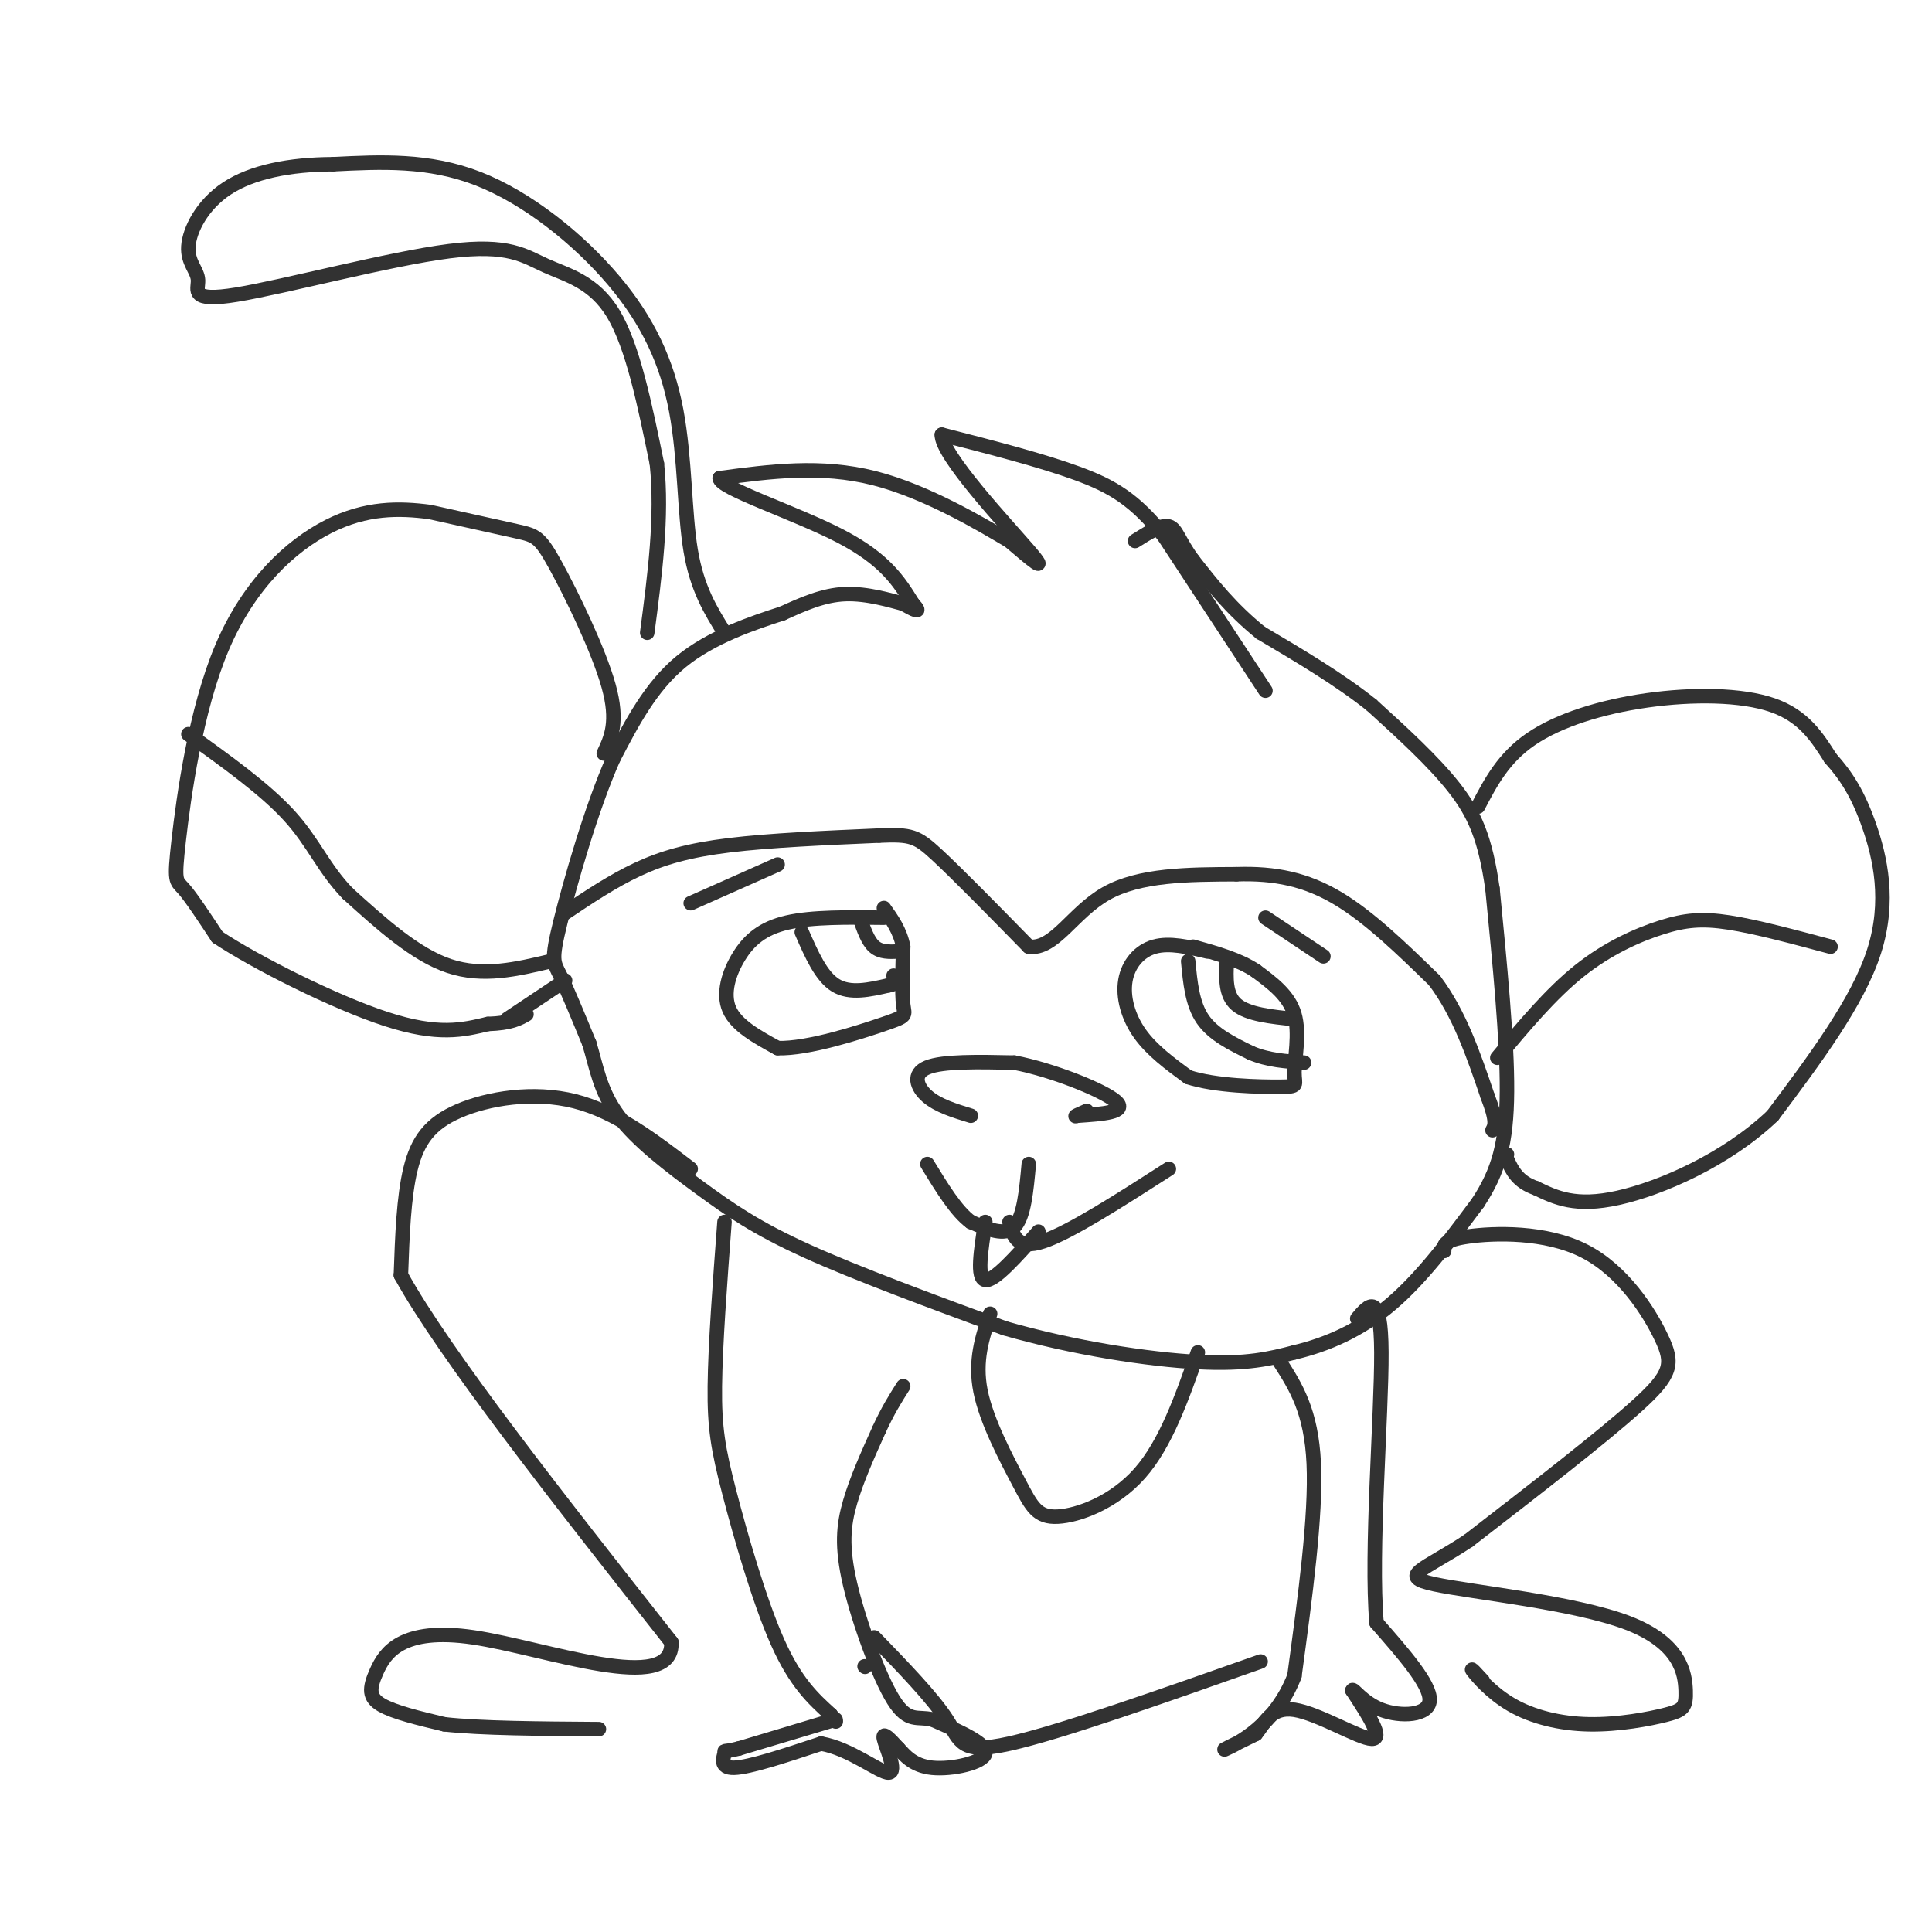 <svg viewBox='0 0 400 400' version='1.1' xmlns='http://www.w3.org/2000/svg' xmlns:xlink='http://www.w3.org/1999/xlink'><g fill='none' stroke='#323232' stroke-width='3' stroke-linecap='round' stroke-linejoin='round'><path d='M262,143c0.000,0.000 -21.000,-32.000 -21,-32'/><path d='M241,111c-6.022,-7.511 -10.578,-10.289 -18,-13c-7.422,-2.711 -17.711,-5.356 -28,-8'/><path d='M195,90c-0.178,4.178 13.378,18.622 18,24c4.622,5.378 0.311,1.689 -4,-2'/><path d='M209,112c-5.422,-3.200 -16.978,-10.200 -28,-13c-11.022,-2.800 -21.511,-1.400 -32,0'/><path d='M149,99c-0.089,2.044 15.689,7.156 25,12c9.311,4.844 12.156,9.422 15,14'/><path d='M189,125c2.167,2.333 0.083,1.167 -2,0'/><path d='M187,125c-2.400,-0.622 -7.400,-2.178 -12,-2c-4.600,0.178 -8.800,2.089 -13,4'/><path d='M162,127c-6.067,1.956 -14.733,4.844 -21,10c-6.267,5.156 -10.133,12.578 -14,20'/><path d='M127,157c-4.583,10.298 -9.042,26.042 -11,34c-1.958,7.958 -1.417,8.131 0,11c1.417,2.869 3.708,8.435 6,14'/><path d='M122,216c1.477,4.810 2.169,9.836 6,15c3.831,5.164 10.801,10.467 17,15c6.199,4.533 11.628,8.295 22,13c10.372,4.705 25.686,10.352 41,16'/><path d='M208,275c14.378,4.133 29.822,6.467 40,7c10.178,0.533 15.089,-0.733 20,-2'/><path d='M268,280c6.756,-1.600 13.644,-4.600 20,-10c6.356,-5.400 12.178,-13.200 18,-21'/><path d='M306,249c4.267,-6.511 5.933,-12.289 6,-23c0.067,-10.711 -1.467,-26.356 -3,-42'/><path d='M309,184c-1.489,-10.444 -3.711,-15.556 -8,-21c-4.289,-5.444 -10.644,-11.222 -17,-17'/><path d='M284,146c-6.667,-5.333 -14.833,-10.167 -23,-15'/><path d='M261,131c-6.167,-5.000 -10.083,-10.000 -14,-15'/><path d='M247,116c-2.978,-4.022 -3.422,-6.578 -5,-7c-1.578,-0.422 -4.289,1.289 -7,3'/><path d='M125,156c1.536,-3.274 3.071,-6.548 1,-14c-2.071,-7.452 -7.750,-19.083 -11,-25c-3.250,-5.917 -4.071,-6.119 -8,-7c-3.929,-0.881 -10.964,-2.440 -18,-4'/><path d='M89,106c-6.350,-0.841 -13.226,-0.944 -21,3c-7.774,3.944 -16.444,11.933 -22,25c-5.556,13.067 -7.996,31.210 -9,40c-1.004,8.790 -0.573,8.226 1,10c1.573,1.774 4.286,5.887 7,10'/><path d='M45,194c7.933,5.289 24.267,13.511 35,17c10.733,3.489 15.867,2.244 21,1'/><path d='M101,212c4.833,-0.167 6.417,-1.083 8,-2'/><path d='M306,167c2.637,-5.048 5.274,-10.095 11,-14c5.726,-3.905 14.542,-6.667 24,-8c9.458,-1.333 19.560,-1.238 26,1c6.440,2.238 9.220,6.619 12,11'/><path d='M379,157c3.357,3.726 5.750,7.542 8,14c2.250,6.458 4.357,15.560 1,26c-3.357,10.440 -12.179,22.220 -21,34'/><path d='M367,231c-9.622,9.156 -23.178,15.044 -32,17c-8.822,1.956 -12.911,-0.022 -17,-2'/><path d='M318,246c-3.833,-1.333 -4.917,-3.667 -6,-6'/><path d='M312,240c-1.000,-1.167 -0.500,-1.083 0,-1'/><path d='M117,189c4.911,-3.289 9.822,-6.578 15,-9c5.178,-2.422 10.622,-3.978 19,-5c8.378,-1.022 19.689,-1.511 31,-2'/><path d='M182,173c6.644,-0.267 7.756,0.067 12,4c4.244,3.933 11.622,11.467 19,19'/><path d='M213,196c5.311,0.689 9.089,-7.089 16,-11c6.911,-3.911 16.956,-3.956 27,-4'/><path d='M256,181c7.978,-0.267 14.422,1.067 21,5c6.578,3.933 13.289,10.467 20,17'/><path d='M297,203c5.167,6.833 8.083,15.417 11,24'/><path d='M308,227c2.000,5.167 1.500,6.083 1,7'/><path d='M105,211c0.000,0.000 12.000,-8.000 12,-8'/><path d='M114,199c-7.000,1.667 -14.000,3.333 -21,1c-7.000,-2.333 -14.000,-8.667 -21,-15'/><path d='M72,185c-5.000,-5.133 -7.000,-10.467 -12,-16c-5.000,-5.533 -13.000,-11.267 -21,-17'/><path d='M310,219c5.554,-6.649 11.107,-13.298 17,-18c5.893,-4.702 12.125,-7.458 17,-9c4.875,-1.542 8.393,-1.869 14,-1c5.607,0.869 13.304,2.935 21,5'/><path d='M183,190c-7.440,-0.089 -14.881,-0.179 -20,1c-5.119,1.179 -7.917,3.625 -10,7c-2.083,3.375 -3.452,7.679 -2,11c1.452,3.321 5.726,5.661 10,8'/><path d='M161,217c6.286,0.202 17.000,-3.292 22,-5c5.000,-1.708 4.286,-1.631 4,-4c-0.286,-2.369 -0.143,-7.185 0,-12'/><path d='M187,196c-0.667,-3.333 -2.333,-5.667 -4,-8'/><path d='M250,197c-3.940,-0.940 -7.881,-1.881 -11,-1c-3.119,0.881 -5.417,3.583 -6,7c-0.583,3.417 0.548,7.548 3,11c2.452,3.452 6.226,6.226 10,9'/><path d='M246,223c5.694,1.864 14.928,2.026 19,2c4.072,-0.026 2.981,-0.238 3,-3c0.019,-2.762 1.148,-8.075 0,-12c-1.148,-3.925 -4.574,-6.463 -8,-9'/><path d='M260,201c-3.500,-2.333 -8.250,-3.667 -13,-5'/><path d='M201,231c-3.400,-1.044 -6.800,-2.089 -9,-4c-2.200,-1.911 -3.200,-4.689 0,-6c3.200,-1.311 10.600,-1.156 18,-1'/><path d='M210,220c7.822,1.489 18.378,5.711 21,8c2.622,2.289 -2.689,2.644 -8,3'/><path d='M223,231c-1.000,0.333 0.500,-0.333 2,-1'/><path d='M213,241c-0.500,5.500 -1.000,11.000 -3,13c-2.000,2.000 -5.500,0.500 -9,-1'/><path d='M201,253c-3.000,-2.167 -6.000,-7.083 -9,-12'/><path d='M209,253c0.750,2.917 1.500,5.833 7,4c5.500,-1.833 15.750,-8.417 26,-15'/><path d='M166,193c2.000,4.583 4.000,9.167 7,11c3.000,1.833 7.000,0.917 11,0'/><path d='M184,204c2.000,-0.333 1.500,-1.167 1,-2'/><path d='M246,199c0.417,4.417 0.833,8.833 3,12c2.167,3.167 6.083,5.083 10,7'/><path d='M259,218c3.500,1.500 7.250,1.750 11,2'/><path d='M274,198c0.000,0.000 -12.000,-8.000 -12,-8'/><path d='M143,187c0.000,0.000 18.000,-8.000 18,-8'/><path d='M204,253c-0.917,5.833 -1.833,11.667 0,12c1.833,0.333 6.417,-4.833 11,-10'/><path d='M150,253c-0.952,12.714 -1.905,25.429 -2,34c-0.095,8.571 0.667,13.000 3,22c2.333,9.000 6.238,22.571 10,31c3.762,8.429 7.381,11.714 11,15'/><path d='M172,355c1.833,2.500 0.917,1.250 0,0'/><path d='M173,356c0.000,0.000 -20.000,6.000 -20,6'/><path d='M153,362c-3.679,0.917 -2.875,0.208 -3,1c-0.125,0.792 -1.179,3.083 2,3c3.179,-0.083 10.589,-2.542 18,-5'/><path d='M170,361c6.048,1.024 12.167,6.083 14,6c1.833,-0.083 -0.619,-5.310 -1,-7c-0.381,-1.690 1.310,0.155 3,2'/><path d='M186,362c1.262,1.310 2.917,3.583 7,4c4.083,0.417 10.595,-1.024 11,-3c0.405,-1.976 -5.298,-4.488 -11,-7'/><path d='M193,356c-2.987,-0.758 -4.955,0.848 -8,-4c-3.045,-4.848 -7.166,-16.152 -9,-24c-1.834,-7.848 -1.381,-12.242 0,-17c1.381,-4.758 3.691,-9.879 6,-15'/><path d='M182,296c1.833,-4.000 3.417,-6.500 5,-9'/><path d='M265,282c3.250,5.083 6.500,10.167 7,21c0.500,10.833 -1.750,27.417 -4,44'/><path d='M268,347c-4.000,10.311 -12.000,14.089 -14,15c-2.000,0.911 2.000,-1.044 6,-3'/><path d='M260,359c1.738,-2.071 3.083,-5.750 8,-5c4.917,0.750 13.405,5.929 16,6c2.595,0.071 -0.702,-4.964 -4,-10'/><path d='M280,350c0.012,-0.714 2.042,2.500 6,4c3.958,1.500 9.845,1.286 10,-2c0.155,-3.286 -5.423,-9.643 -11,-16'/><path d='M285,336c-1.267,-14.622 1.067,-43.178 1,-56c-0.067,-12.822 -2.533,-9.911 -5,-7'/><path d='M143,242c-7.714,-5.917 -15.429,-11.833 -24,-14c-8.571,-2.167 -18.000,-0.583 -24,2c-6.000,2.583 -8.571,6.167 -10,12c-1.429,5.833 -1.714,13.917 -2,22'/><path d='M83,264c9.000,16.333 32.500,46.167 56,76'/><path d='M139,340c0.565,11.206 -26.024,1.220 -41,-1c-14.976,-2.220 -18.340,3.325 -20,7c-1.660,3.675 -1.617,5.478 1,7c2.617,1.522 7.809,2.761 13,4'/><path d='M92,357c7.500,0.833 19.750,0.917 32,1'/><path d='M299,259c-0.136,-1.129 -0.271,-2.258 5,-3c5.271,-0.742 15.949,-1.096 24,3c8.051,4.096 13.475,12.641 16,18c2.525,5.359 2.150,7.531 -5,14c-7.150,6.469 -21.075,17.234 -35,28'/><path d='M304,319c-9.229,6.093 -14.803,7.327 -7,9c7.803,1.673 28.982,3.785 40,8c11.018,4.215 11.875,10.531 12,14c0.125,3.469 -0.480,4.090 -4,5c-3.520,0.910 -9.954,2.110 -16,2c-6.046,-0.110 -11.705,-1.530 -16,-4c-4.295,-2.470 -7.227,-5.992 -8,-7c-0.773,-1.008 0.614,0.496 2,2'/><path d='M178,190c0.833,2.417 1.667,4.833 3,6c1.333,1.167 3.167,1.083 5,1'/><path d='M254,199c-0.167,3.500 -0.333,7.000 2,9c2.333,2.000 7.167,2.500 12,3'/><path d='M179,345c0.000,0.000 0.100,0.100 0.1,0.1'/><path d='M181,339c6.044,6.244 12.089,12.489 15,17c2.911,4.511 2.689,7.289 13,5c10.311,-2.289 31.156,-9.644 52,-17'/><path d='M205,272c-1.625,4.855 -3.250,9.710 -2,16c1.250,6.290 5.376,14.016 8,19c2.624,4.984 3.745,7.226 8,7c4.255,-0.226 11.644,-2.922 17,-9c5.356,-6.078 8.678,-15.539 12,-25'/><path d='M150,131c-2.837,-4.557 -5.675,-9.113 -7,-17c-1.325,-7.887 -1.139,-19.104 -3,-29c-1.861,-9.896 -5.770,-18.472 -13,-27c-7.230,-8.528 -17.780,-17.008 -28,-21c-10.220,-3.992 -20.110,-3.496 -30,-3'/><path d='M69,34c-9.095,0.030 -16.831,1.604 -22,5c-5.169,3.396 -7.770,8.613 -8,12c-0.230,3.387 1.909,4.942 2,7c0.091,2.058 -1.868,4.618 8,3c9.868,-1.618 31.563,-7.413 44,-9c12.437,-1.587 15.618,1.034 20,3c4.382,1.966 9.966,3.276 14,10c4.034,6.724 6.517,18.862 9,31'/><path d='M136,96c1.167,11.000 -0.417,23.000 -2,35'/></g>
</svg>